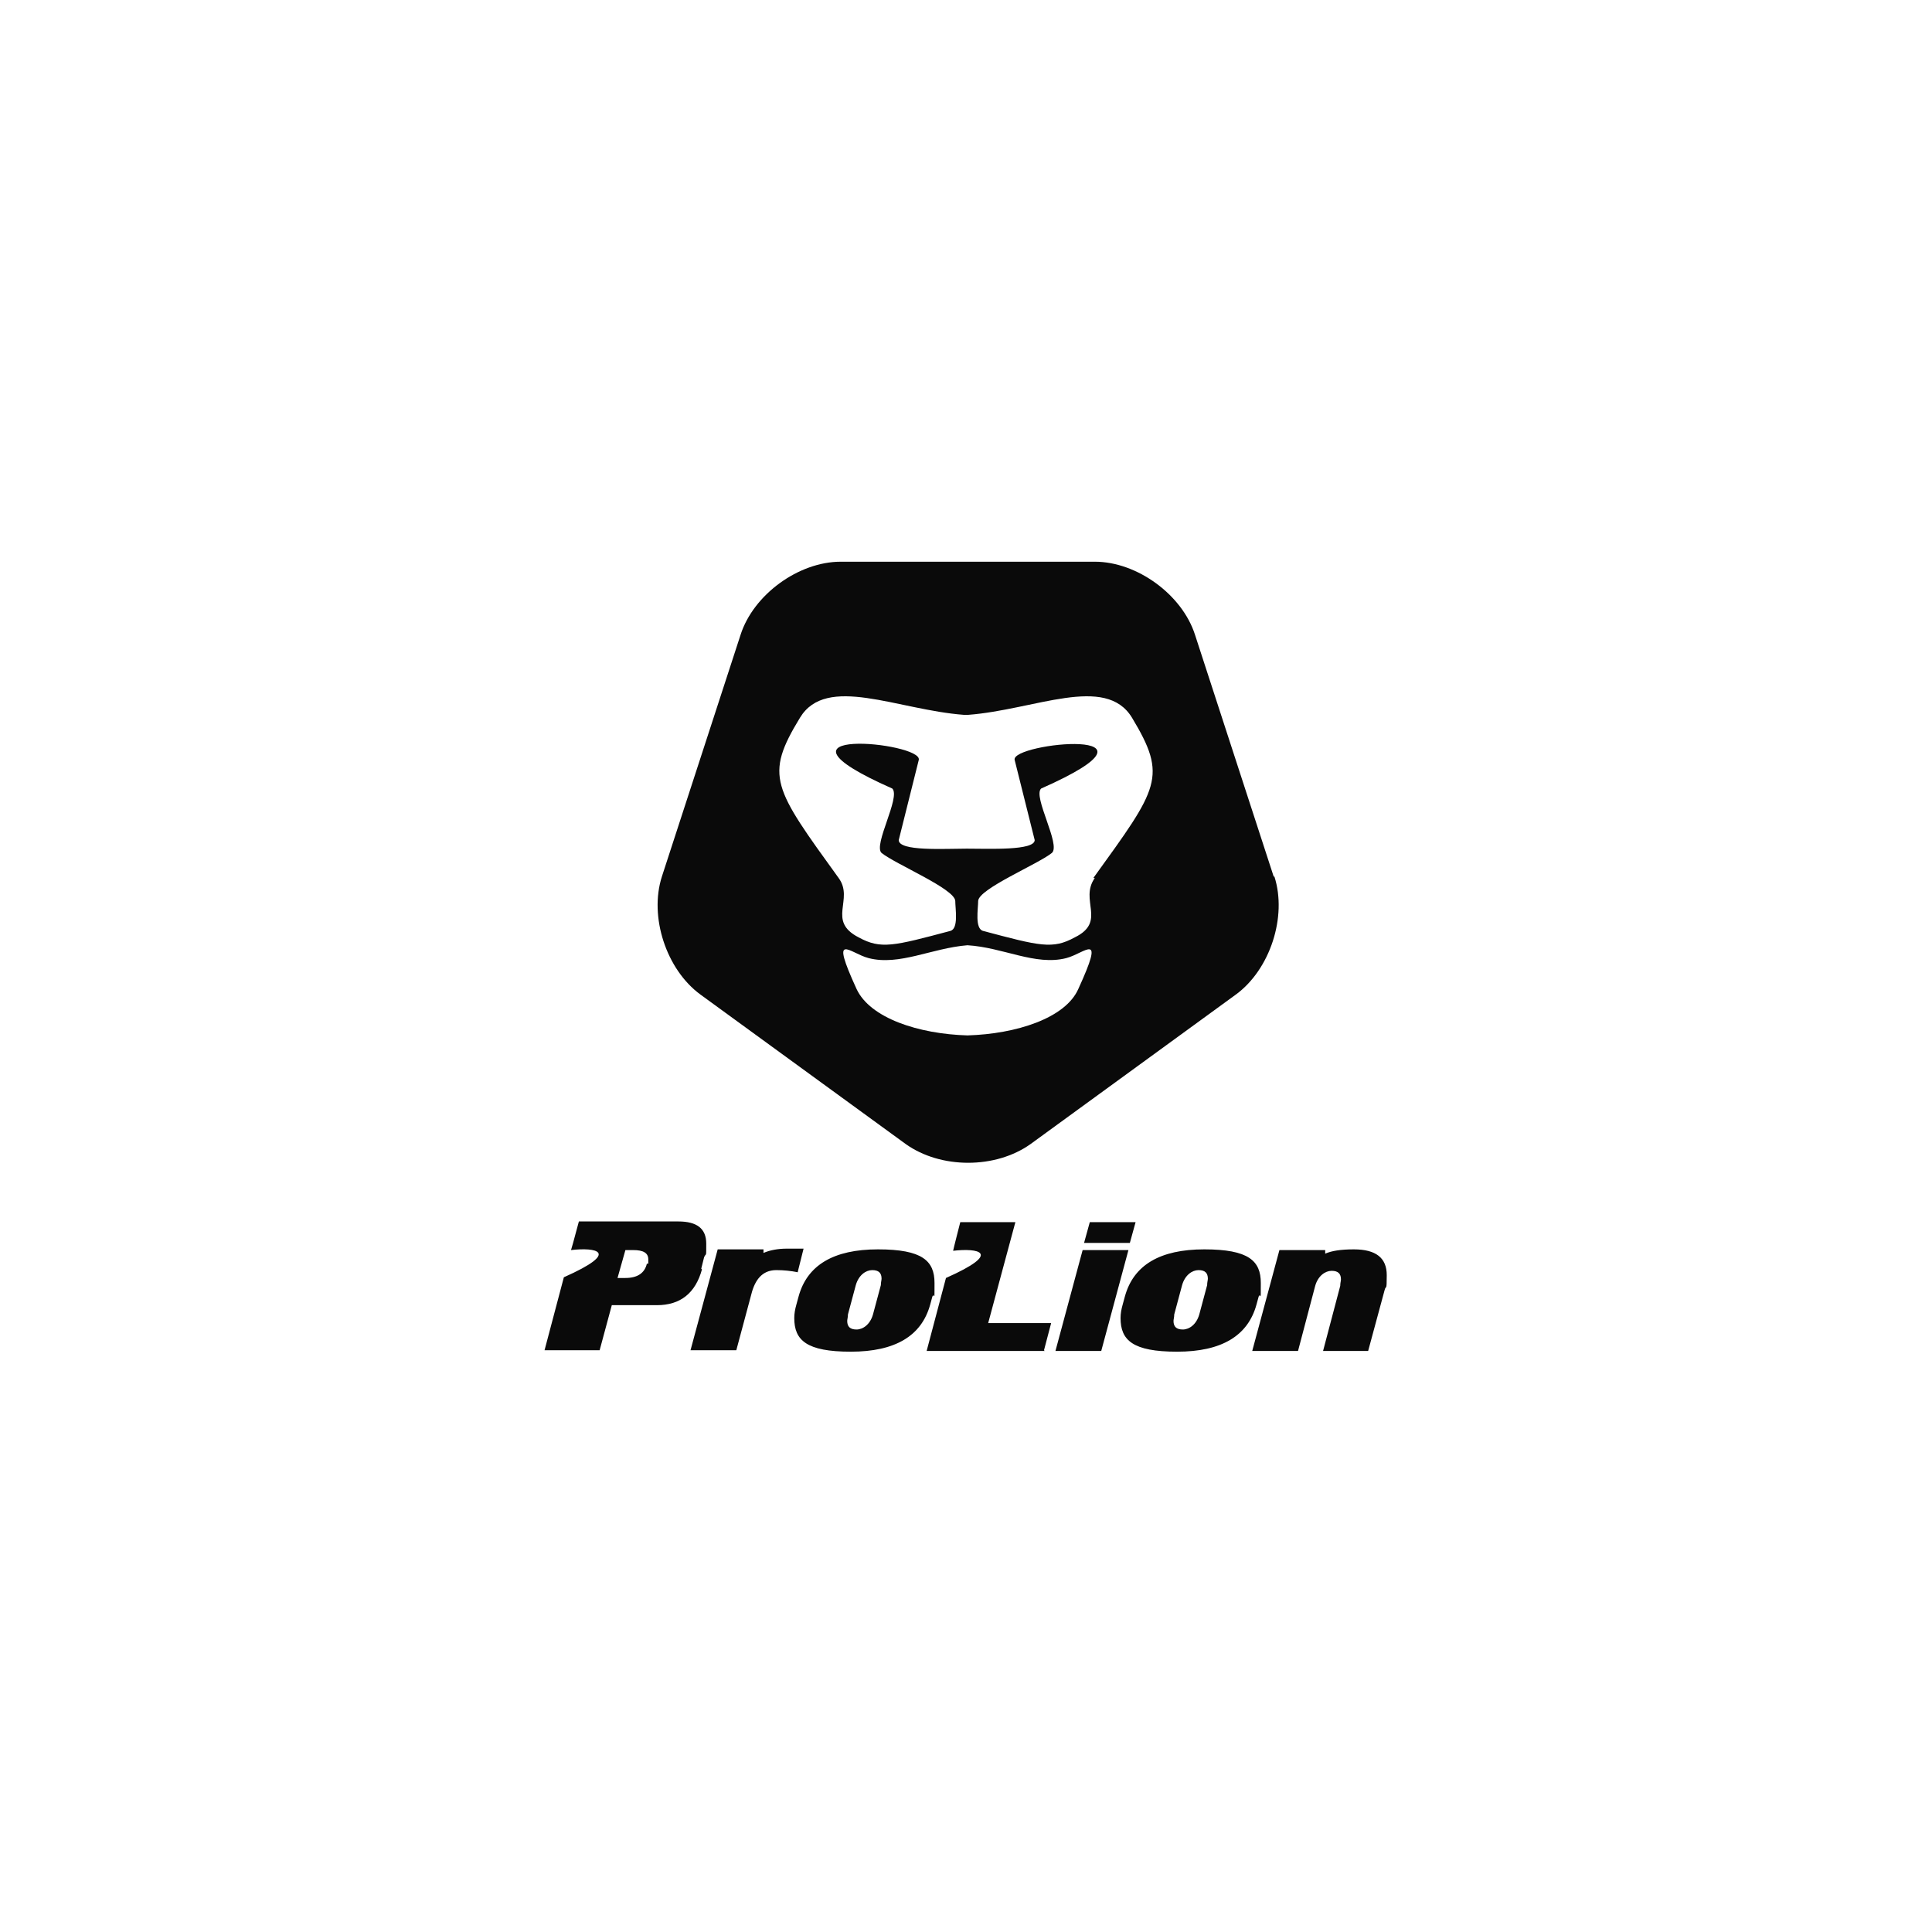 <?xml version="1.0" encoding="UTF-8"?>
<svg id="Layer_1" xmlns="http://www.w3.org/2000/svg" version="1.1" viewBox="0 0 270 270">
  <!-- Generator: Adobe Illustrator 29.0.1, SVG Export Plug-In . SVG Version: 2.1.0 Build 192)  -->
  <defs>
    <style>
      .st0 {
        fill: #0a0a0a;
      }
    </style>
  </defs>
  <path class="st0" d="M98.1,177.4c-.9,3.3-3,5-6.3,5h-6.3l-1.7,6.3h-7.7c.9-3.4,1.8-6.8,2.7-10.2,8.1-3.6,4.4-4.2,1-3.8.4-1.3.7-2.6,1.1-4h13.9c2.6,0,3.9,1,3.9,3.1s0,1.2-.3,1.9l-.4,1.6h0ZM90.6,176.6c0-.2,0-.4,0-.6,0-.9-.7-1.3-2.1-1.3h-1.1l-1.1,3.9h1.1c1.7,0,2.7-.7,3-2M111.5,177.8c-1-.2-2-.3-3-.3-1.7,0-2.8,1-3.4,3l-2.2,8.2h-6.4l3.8-14.1h6.4v.5c.9-.4,2.1-.6,3.2-.6s2,0,2.4,0l-.8,3.2h0ZM130,182.3c-1.2,4.4-4.9,6.6-11.1,6.6s-7.9-1.6-7.9-4.7c0-.6.1-1.2.3-1.9l.3-1.1c1.2-4.4,4.9-6.6,11.1-6.6s7.9,1.6,7.9,4.7,0,1.2-.3,1.9l-.3,1.1h0ZM122,183.7l1.1-4.1c0-.4.1-.7.1-.9,0-.8-.4-1.2-1.3-1.2s-1.9.7-2.3,2.1l-1.1,4.1c0,.4-.1.7-.1.9,0,.8.4,1.2,1.3,1.2s1.9-.7,2.3-2.1M146,188.8h-16.5l2.7-10.2c8.1-3.6,4.4-4.2,1-3.8h0c0-.1,1-4,1-4h7.7l-3.8,14.1h8.8l-1,3.8h0ZM157.9,173.7h-6.4l.8-2.9h6.4l-.8,2.9h0ZM153.9,188.8h-6.4l3.8-14.1h6.4l-3.8,14.1h0ZM175.6,182.3c-1.2,4.4-4.9,6.6-11.1,6.6s-7.9-1.6-7.9-4.7c0-.6.1-1.2.3-1.9l.3-1.1c1.2-4.4,4.9-6.6,11.1-6.6s7.9,1.6,7.9,4.7,0,1.2-.3,1.9l-.3,1.1h0ZM167.6,183.7l1.1-4.1c0-.4.1-.7.1-.9,0-.8-.4-1.2-1.3-1.2s-1.9.7-2.3,2.1l-1.1,4.1c0,.4-.1.7-.1.9,0,.8.4,1.2,1.3,1.2s1.9-.7,2.3-2.1M191.3,188.8h-6.4l2.4-9.1c0-.4.1-.7.1-.9,0-.8-.4-1.2-1.3-1.2s-1.9.7-2.3,2.1l-2.4,9.1h-6.4l3.8-14.1h6.4v.5c.9-.4,2.2-.6,4-.6,3.1,0,4.6,1.2,4.6,3.6s-.1,1.3-.3,2.1l-2.3,8.5h0Z"/>
  <path class="st0" d="M178,122.5l-11-33.8c-1.8-5.6-8.1-10.2-14-10.2h-35.5c-5.9,0-12.2,4.6-14,10.2l-11,33.8c-1.8,5.6.6,13,5.4,16.5l28.7,20.9c2.4,1.7,5.5,2.6,8.7,2.6s6.3-.9,8.7-2.6l28.7-20.9c4.8-3.5,7.2-10.9,5.4-16.5h0ZM153,122.7c-2.2,3.1,1.7,6.1-2.8,8.3-3.1,1.7-4.9,1.2-12.8-.9-1.2-.3-.7-3.1-.7-4.2.1-1.7,8.3-5.1,10.3-6.7,1.3-1.1-2.7-7.9-1.5-9,19.9-8.8-4.3-6.4-3.7-4l2.8,11.2c0,1.5-6.4,1.2-9.5,1.2h0s0,0,0,0h0s0,0,0,0h0c-3.1,0-9.5.4-9.5-1.2l2.8-11.2c.6-2.5-23.6-4.8-3.7,4,1.2,1.2-2.7,7.9-1.5,9,2,1.6,10.2,5,10.3,6.7,0,1.1.5,3.9-.7,4.2-7.9,2.1-9.7,2.6-12.8.9-4.5-2.3-.6-5.3-2.8-8.3-9.1-12.6-10.4-14.2-5.4-22.4,3.7-6.1,13.6-1.1,22.9-.4,0,0,.1,0,.3,0s.3,0,.3,0c9.3-.7,19.2-5.7,22.9.4,5,8.3,3.7,9.8-5.4,22.4h0ZM135.2,132.1h0s0,0,0,0h0s0,0,0,0c5,.3,9.5,2.9,13.8,1.8,2.7-.7,5.5-4,1.7,4.3-1.8,4.1-8.7,6.3-15.5,6.5-6.8-.2-13.6-2.4-15.5-6.5-3.8-8.3-1-5,1.7-4.3,4.3,1.1,8.8-1.4,13.8-1.8h0Z"/>
</svg>